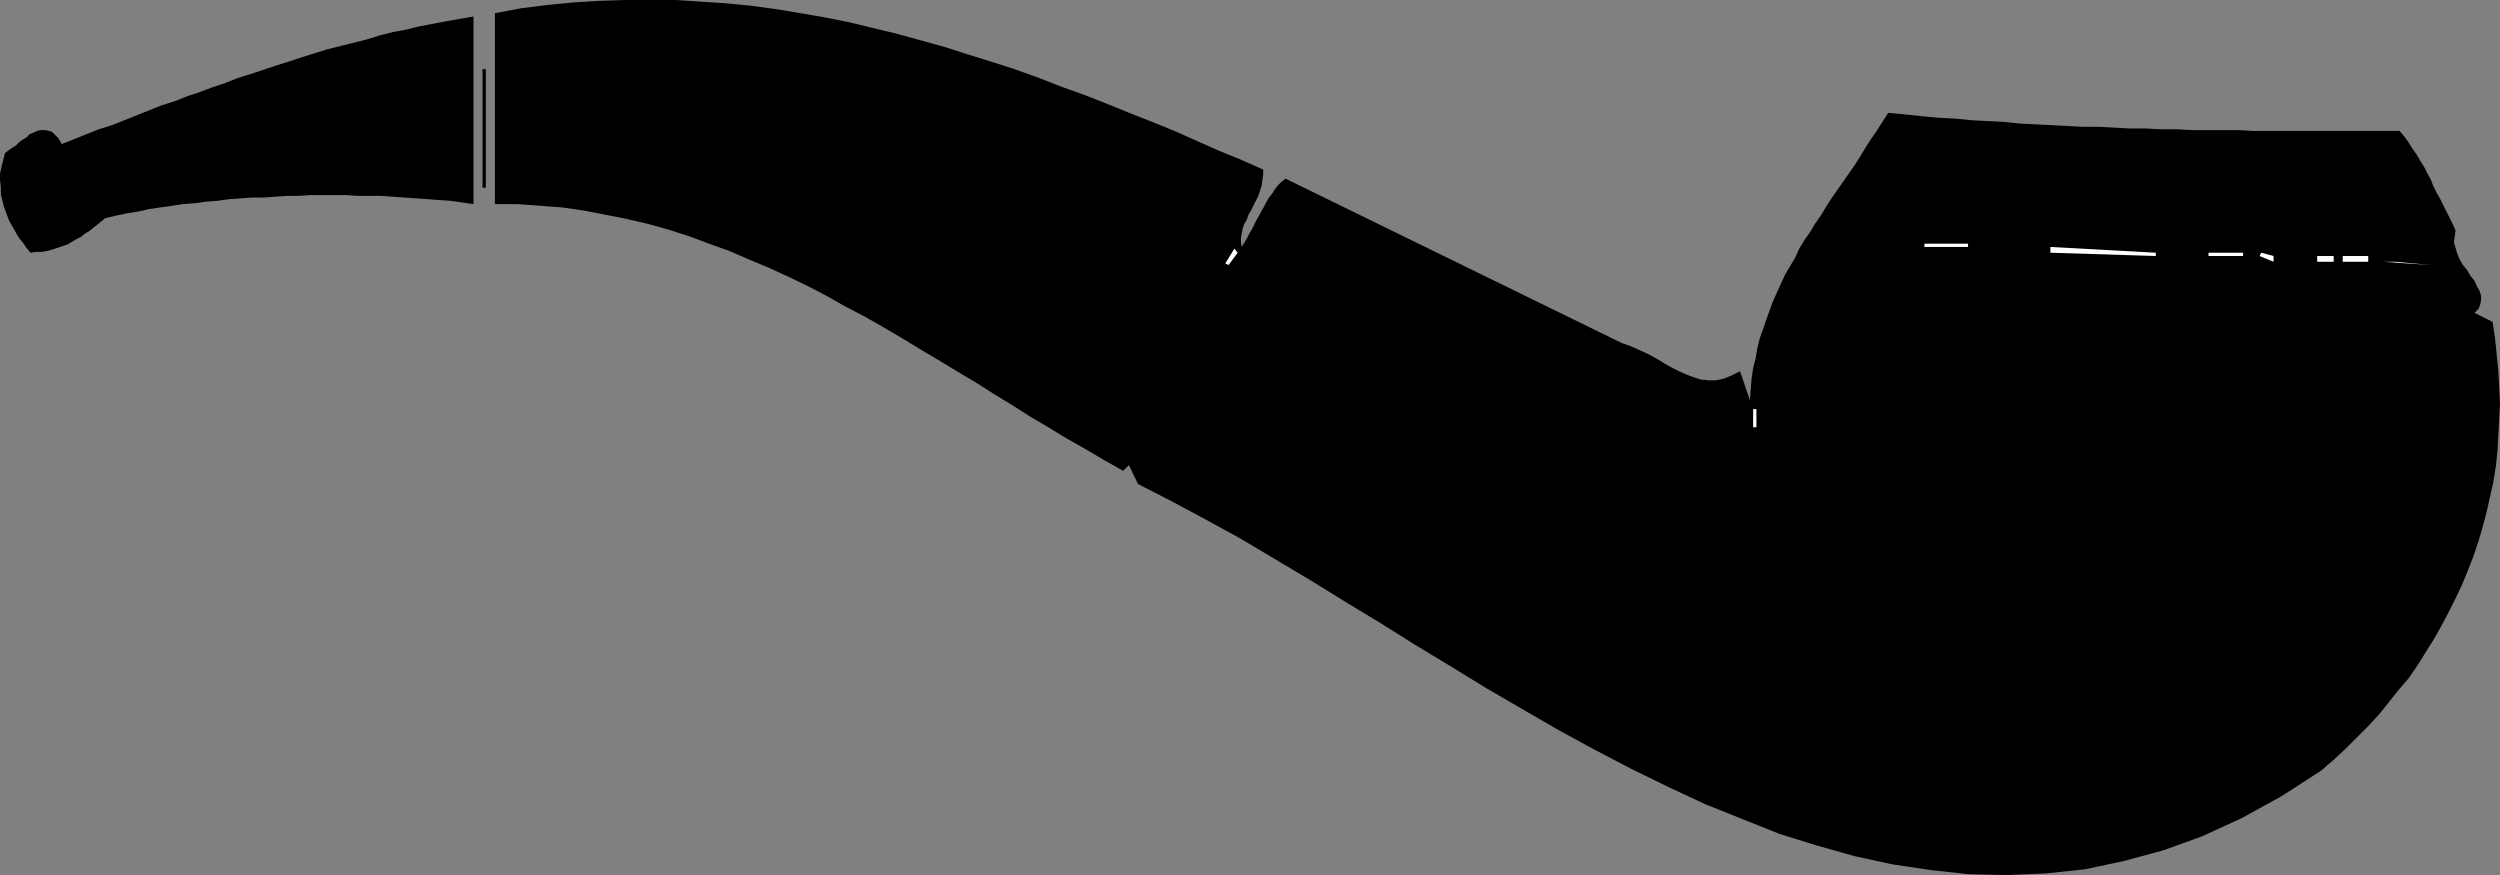 <?xml version="1.0" encoding="UTF-8" standalone="no"?>
<svg
   version="1.0"
   width="129.809mm"
   height="45.436mm"
   id="svg12"
   sodipodi:docname="Pipe 08.wmf"
   xmlns:inkscape="http://www.inkscape.org/namespaces/inkscape"
   xmlns:sodipodi="http://sodipodi.sourceforge.net/DTD/sodipodi-0.dtd"
   xmlns="http://www.w3.org/2000/svg"
   xmlns:svg="http://www.w3.org/2000/svg">
  <rect width="100%" height="100%" fill="#808080" stroke="none"/>
  <sodipodi:namedview
     id="namedview12"
     pagecolor="#ffffff"
     bordercolor="#000000"
     borderopacity="0.25"
     inkscape:showpageshadow="2"
     inkscape:pageopacity="0.0"
     inkscape:pagecheckerboard="0"
     inkscape:deskcolor="#d1d1d1"
     inkscape:document-units="mm" />
  <defs
     id="defs1">
    <pattern
       id="WMFhbasepattern"
       patternUnits="userSpaceOnUse"
       width="6"
       height="6"
       x="0"
       y="0" />
  </defs>
  <path
     style="fill:#000000;fill-opacity:1;fill-rule:evenodd;stroke:none"
     d="m 485.607,61.388 0.808,-0.808 0.323,-0.808 0.162,-0.808 v -0.969 l -0.323,-0.969 -0.485,-0.808 -0.485,-1.131 -0.808,-0.969 -0.646,-1.131 -0.808,-0.969 -0.646,-1.131 -0.485,-1.131 -0.323,-1.131 -0.323,-1.131 0.162,-0.969 0.162,-1.292 -0.485,-1.131 -0.646,-1.292 -0.646,-1.292 -0.646,-1.292 -0.646,-1.292 -0.646,-1.131 -0.646,-1.292 -0.485,-1.292 -0.646,-1.131 -0.646,-1.292 -0.808,-1.292 -0.646,-1.131 -0.808,-1.131 -0.808,-1.292 -0.808,-1.131 -0.97,-1.131 h -3.232 -3.232 -3.232 -3.232 -3.07 -3.232 -3.07 -3.07 -3.232 l -3.07,-0.162 h -3.07 -3.07 -2.909 l -3.07,-0.162 h -3.07 l -3.07,-0.162 h -3.07 l -3.07,-0.162 -3.07,-0.162 h -3.07 l -3.07,-0.162 -3.07,-0.162 -3.07,-0.162 -3.232,-0.162 -3.07,-0.323 -3.232,-0.162 -3.07,-0.162 -3.232,-0.323 -3.232,-0.162 -3.394,-0.323 -3.232,-0.323 -3.232,-0.323 -1.131,1.777 -1.131,1.777 -1.131,1.615 -1.131,1.777 -0.97,1.615 -1.131,1.777 -1.131,1.615 -1.131,1.615 -1.131,1.615 -1.131,1.615 -1.131,1.777 -0.97,1.615 -1.131,1.615 -0.97,1.615 -1.131,1.615 -0.97,1.615 -0.808,1.777 -0.97,1.615 -0.97,1.615 -0.808,1.777 -0.808,1.777 -0.808,1.777 -0.646,1.777 -0.646,1.777 -0.646,1.939 -0.646,1.777 -0.485,1.939 -0.323,1.939 -0.485,1.939 -0.323,2.1 -0.162,2.1 -0.162,2.1 -1.939,-5.654 -1.616,0.808 -1.616,0.646 -1.454,0.323 h -1.454 l -1.616,-0.162 -1.454,-0.485 -1.293,-0.485 -1.454,-0.646 -1.293,-0.646 -1.454,-0.808 -1.293,-0.808 -1.454,-0.808 -1.293,-0.646 -1.454,-0.646 -1.454,-0.646 -1.454,-0.485 -66.094,-32.31 -0.808,0.646 -0.646,0.646 -0.646,0.808 -0.485,0.808 -0.646,0.808 -0.485,0.808 -0.485,0.969 -0.485,0.808 -0.485,0.969 -0.485,0.808 -0.485,0.969 -0.485,0.969 -0.485,0.808 -0.485,0.969 -0.485,0.808 -0.485,0.808 -0.162,-0.808 v -0.969 l 0.162,-0.969 0.162,-0.808 0.323,-0.969 0.485,-0.808 0.323,-0.969 0.485,-0.808 0.485,-0.969 0.485,-0.969 0.485,-0.969 0.323,-0.969 0.323,-0.969 0.162,-1.131 0.162,-1.131 v -0.969 l -4.363,-1.939 -4.363,-1.777 -4.363,-1.939 -4.363,-1.939 -4.363,-1.777 -4.525,-1.777 -4.363,-1.777 -4.525,-1.777 -4.525,-1.615 -4.525,-1.777 -4.525,-1.615 -4.525,-1.454 -4.686,-1.454 -4.525,-1.454 -4.686,-1.292 -4.686,-1.292 -4.686,-1.131 -4.686,-1.131 -4.848,-0.969 -4.686,-0.808 -4.848,-0.808 -4.848,-0.646 -4.848,-0.485 -5.01,-0.323 L 132.673,0 h -5.01 -5.01 l -5.01,0.162 -5.171,0.323 -5.01,0.485 -5.171,0.646 -5.171,0.969 V 40.064 h 4.525 l 4.363,0.323 4.363,0.323 4.363,0.646 4.202,0.808 4.04,0.808 4.202,0.969 4.04,1.131 4.04,1.292 3.878,1.454 4.04,1.454 3.717,1.615 3.878,1.615 3.878,1.777 3.717,1.777 3.717,1.939 3.717,2.1 3.717,1.939 3.717,2.1 3.555,2.1 3.717,2.262 3.555,2.1 3.717,2.262 3.555,2.1 3.555,2.262 3.717,2.262 3.555,2.262 3.555,2.1 3.717,2.262 3.717,2.1 3.555,2.1 3.717,2.1 1.131,-1.131 1.778,3.716 6.626,3.393 6.626,3.554 6.787,3.716 6.787,4.039 6.787,4.039 6.787,4.2 6.949,4.2 6.949,4.362 6.949,4.2 7.11,4.362 6.949,4.039 7.272,4.2 7.11,3.877 7.11,3.716 7.272,3.554 7.272,3.393 7.272,2.908 7.272,2.908 7.272,2.262 7.434,2.1 7.434,1.615 7.595,1.131 7.434,0.808 7.595,0.162 7.595,-0.323 7.595,-0.808 7.595,-1.615 7.757,-2.1 7.595,-2.746 7.757,-3.554 7.918,-4.362 7.757,-5.008 2.424,-2.1 2.262,-2.1 2.262,-2.262 2.262,-2.262 2.101,-2.262 1.939,-2.423 1.939,-2.423 1.939,-2.262 1.778,-2.585 1.616,-2.585 1.616,-2.585 1.454,-2.585 1.454,-2.746 1.293,-2.585 1.293,-2.746 1.131,-2.746 1.131,-2.908 0.97,-2.908 0.808,-2.746 0.808,-3.069 0.646,-2.908 0.646,-2.908 0.485,-3.069 0.323,-3.069 0.162,-3.069 0.162,-3.069 0.162,-3.069 -0.162,-3.231 -0.162,-3.069 -0.323,-3.231 -0.323,-3.231 -0.485,-3.231 z"
     id="path1" />
  <path
     style="fill:#ffffff;fill-opacity:1;fill-rule:evenodd;stroke:none"
     d="m 467.67,51.372 9.373,0.646 -6.949,-0.646 z"
     id="path2" />
  <path
     style="fill:#ffffff;fill-opacity:1;fill-rule:evenodd;stroke:none"
     d="m 464.761,51.372 v -1.131 h -5.01 v 1.131 z"
     id="path3" />
  <path
     style="fill:#ffffff;fill-opacity:1;fill-rule:evenodd;stroke:none"
     d="m 457.974,51.372 v -1.131 h -3.232 v 1.131 z"
     id="path4" />
  <path
     style="fill:#ffffff;fill-opacity:1;fill-rule:evenodd;stroke:none"
     d="m 446.177,51.372 v -1.131 l -2.424,-0.646 -0.323,0.646 z"
     id="path5" />
  <path
     style="fill:#ffffff;fill-opacity:1;fill-rule:evenodd;stroke:none"
     d="m 440.198,50.242 v -0.646 h -6.787 v 0.646 z"
     id="path6" />
  <path
     style="fill:#ffffff;fill-opacity:1;fill-rule:evenodd;stroke:none"
     d="m 423.068,50.242 v -0.646 l -20.685,-1.131 v 1.131 z"
     id="path7" />
  <path
     style="fill:#ffffff;fill-opacity:1;fill-rule:evenodd;stroke:none"
     d="m 386.224,48.465 v -0.646 h -8.565 v 0.646 z"
     id="path8" />
  <path
     style="fill:#ffffff;fill-opacity:1;fill-rule:evenodd;stroke:none"
     d="m 344.046,83.844 h 0.646 v -3.554 h -0.646 z"
     id="path9" />
  <path
     style="fill:#ffffff;fill-opacity:1;fill-rule:evenodd;stroke:none"
     d="m 242.885,49.595 -0.646,-0.808 -1.778,2.908 0.646,0.323 z"
     id="path10" />
  <path
     style="fill:#000000;fill-opacity:1;fill-rule:evenodd;stroke:none"
     d="m 94.697,36.833 h 0.646 V 13.57 h -0.646 z"
     id="path11" />
  <path
     style="fill:#000000;fill-opacity:1;fill-rule:evenodd;stroke:none"
     d="m 92.92,3.231 -2.747,0.485 -2.747,0.485 -2.586,0.485 -2.586,0.485 -2.586,0.646 -2.586,0.485 -2.586,0.646 -2.586,0.808 -2.586,0.646 -2.586,0.646 -2.586,0.646 -2.586,0.808 -2.586,0.808 -2.424,0.808 -2.586,0.808 -2.424,0.808 -2.424,0.808 -2.586,0.808 -2.424,0.969 -2.424,0.808 -2.586,0.969 -2.424,0.808 -2.424,0.969 -2.586,0.808 -2.424,0.969 -2.424,0.969 -2.424,0.969 -2.424,0.969 -2.586,0.808 -2.424,0.969 -2.424,0.969 -2.424,0.969 L 11.474,27.14 10.827,26.494 10.181,25.848 9.534,25.686 8.888,25.525 H 8.08 L 7.272,25.686 6.626,26.009 5.818,26.332 5.171,26.979 4.363,27.463 3.717,27.948 3.07,28.594 2.262,29.079 1.616,29.563 0.97,30.048 0.646,31.34 0.323,32.633 0,34.087 v 1.292 l 0.162,1.292 v 1.454 l 0.323,1.292 0.323,1.292 0.485,1.292 0.485,1.292 0.646,1.131 0.646,1.131 0.646,1.131 0.808,0.969 0.646,0.969 0.808,0.969 1.293,-0.162 h 0.97 l 0.97,-0.162 1.131,-0.323 0.97,-0.323 0.97,-0.323 0.97,-0.323 0.808,-0.485 0.808,-0.485 0.97,-0.485 0.808,-0.646 0.808,-0.485 0.808,-0.646 0.808,-0.646 0.808,-0.646 0.808,-0.646 2.101,-0.485 2.262,-0.485 2.101,-0.323 2.101,-0.485 2.262,-0.323 2.262,-0.323 2.101,-0.323 2.262,-0.162 2.262,-0.323 2.262,-0.162 2.262,-0.323 2.262,-0.162 2.262,-0.162 h 2.424 l 2.101,-0.162 2.424,-0.162 h 2.262 l 2.262,-0.162 h 2.262 2.424 2.262 l 2.262,0.162 h 2.262 2.424 l 2.262,0.162 2.262,0.162 2.262,0.162 2.262,0.162 2.262,0.162 2.262,0.162 2.262,0.323 2.262,0.323 z"
     id="path12" />
</svg>
